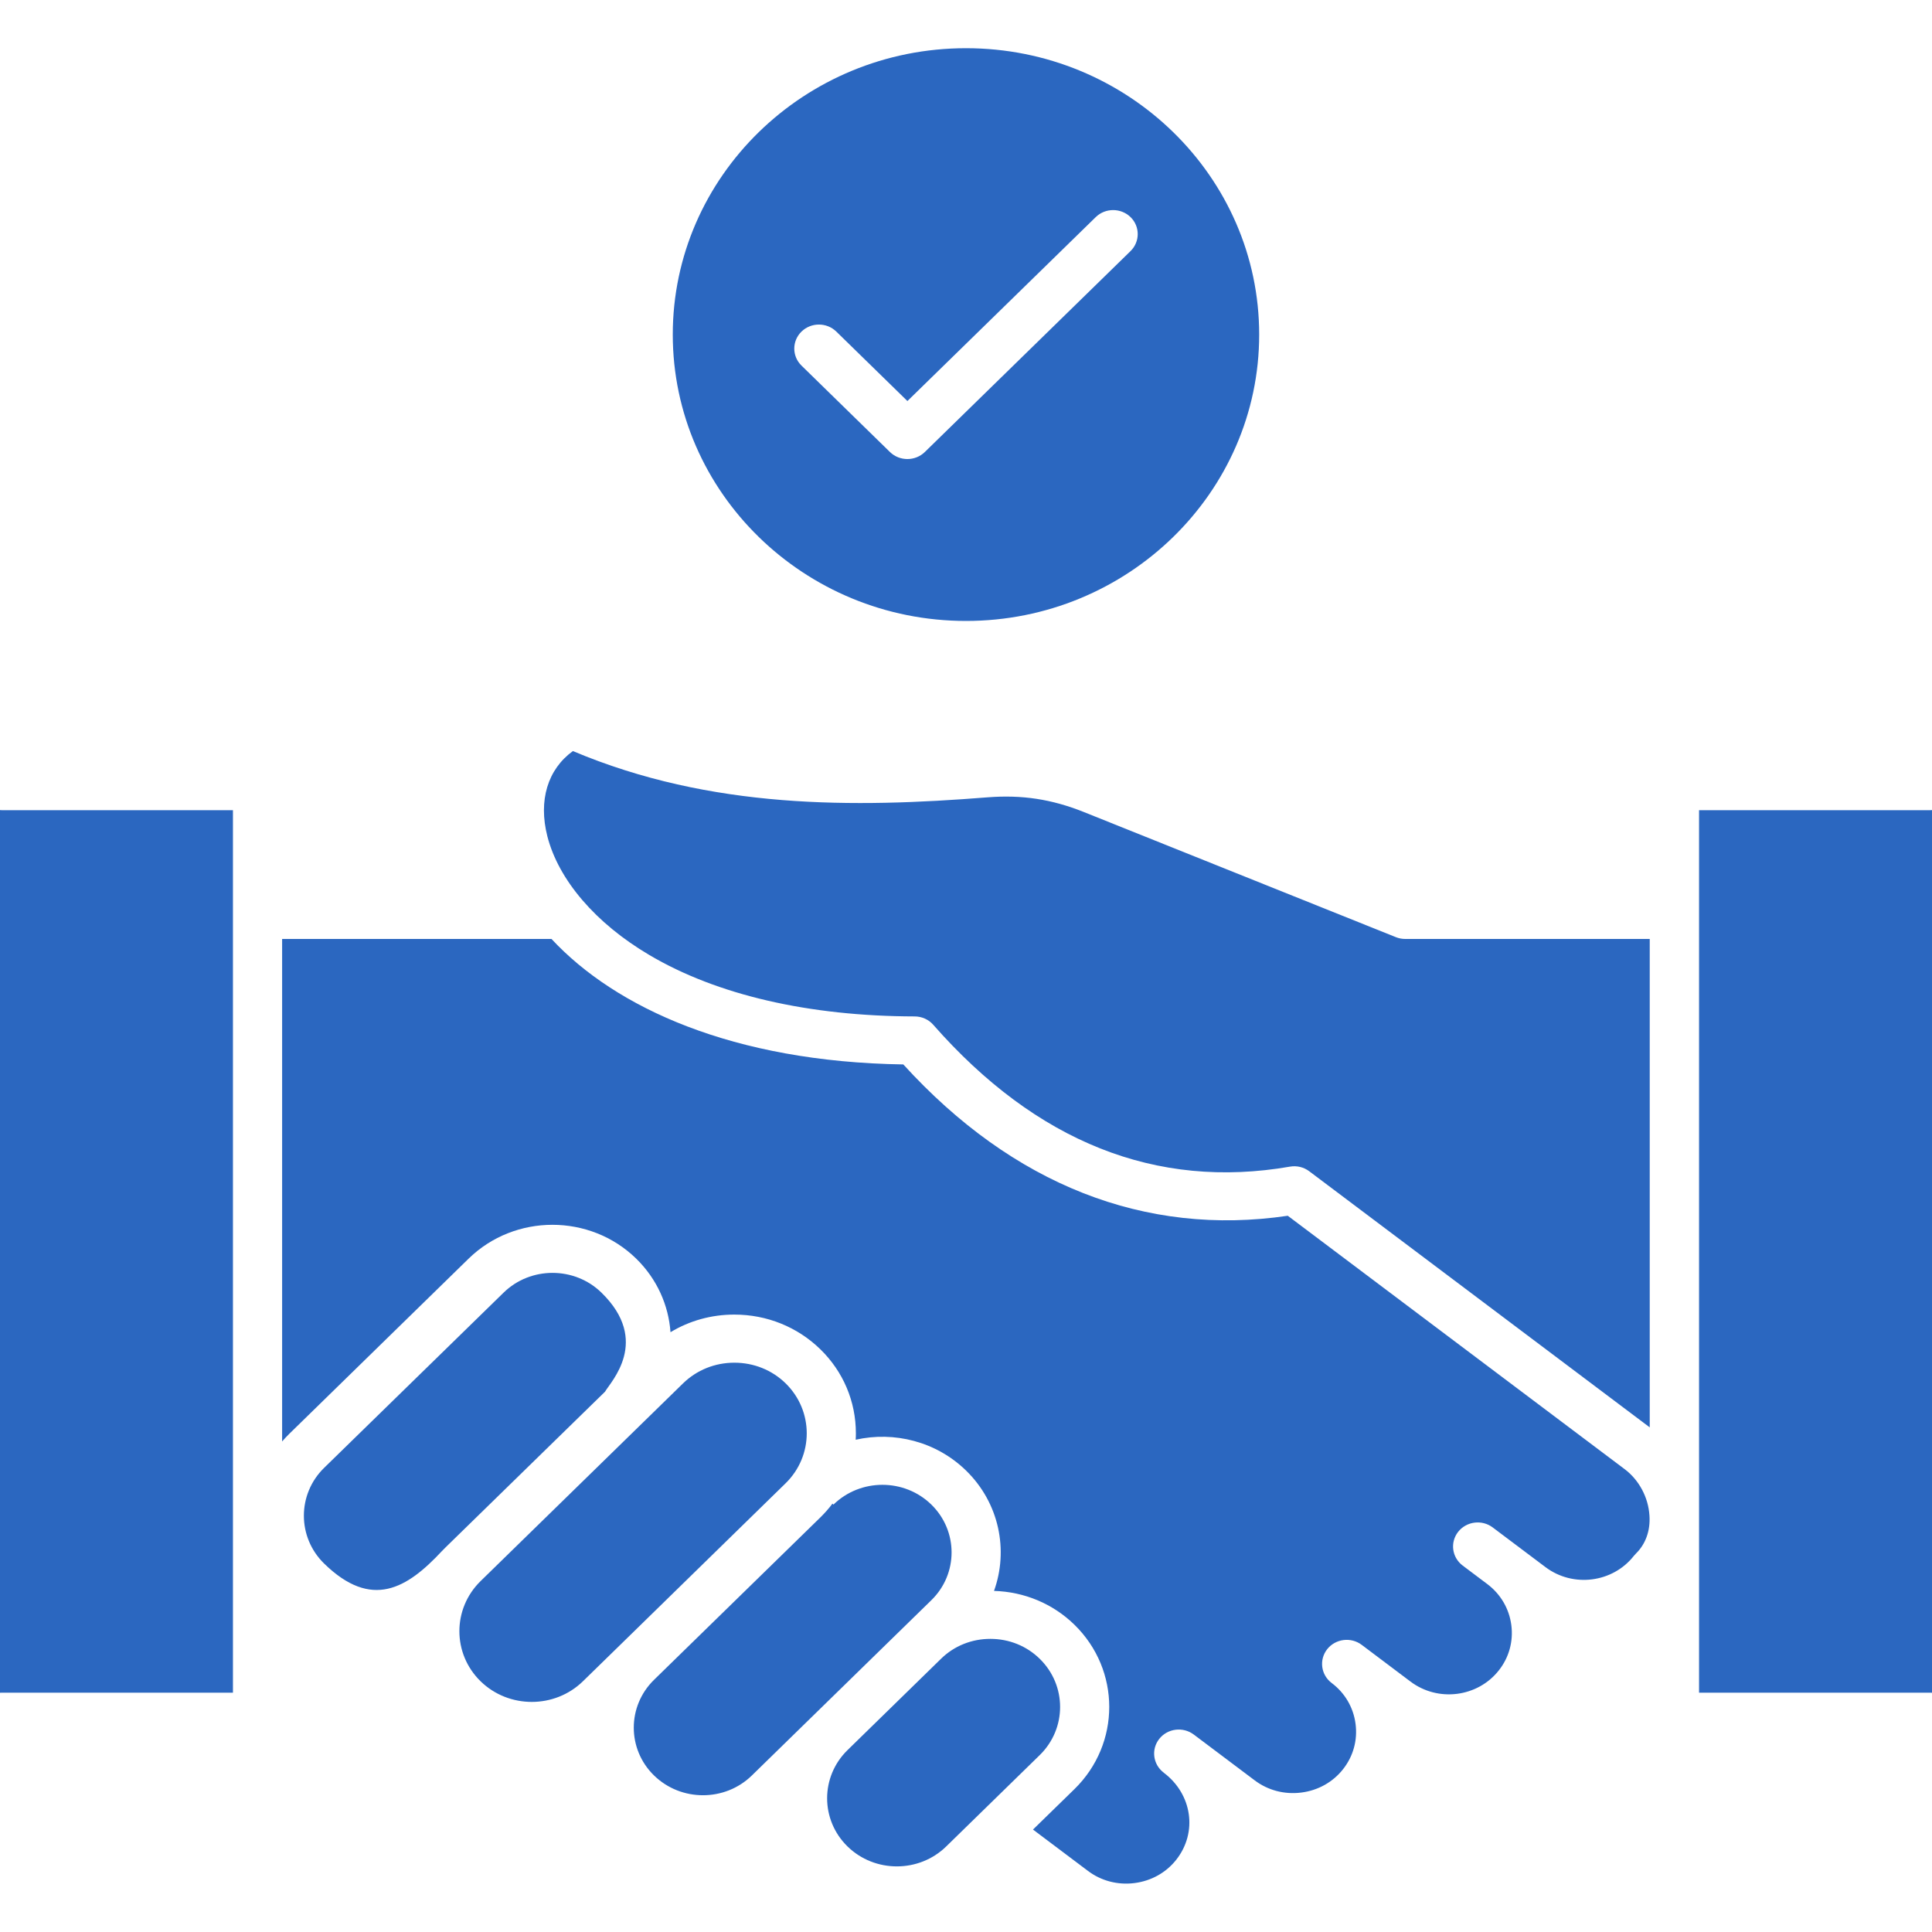 <svg width="40" height="40" viewBox="0 0 40 40" fill="none" xmlns="http://www.w3.org/2000/svg">
<path fill-rule="evenodd" clip-rule="evenodd" d="M11.332 17.313C11.564 18.22 12.333 19.117 13.443 19.772C14.845 20.601 16.744 21.039 18.936 21.044C19.085 21.044 19.226 21.107 19.322 21.217C21.456 23.645 23.94 24.634 26.707 24.154C26.849 24.129 26.993 24.164 27.107 24.25L34.156 29.552V19.44H29.092C29.025 19.44 28.96 19.427 28.898 19.402L22.437 16.811C21.773 16.546 21.159 16.452 20.445 16.508C17.676 16.727 14.725 16.757 11.861 15.55C11.34 15.928 11.143 16.57 11.332 17.313ZM40 16.772V35.047C39.988 35.046 39.975 35.045 39.963 35.045H35.177V16.774H39.963C39.975 16.774 39.988 16.773 40 16.772ZM0 16.772V35.047C0.012 35.046 0.025 35.045 0.037 35.045H4.823V16.774H0.037C0.025 16.774 0.012 16.773 0 16.772ZM20 12.856C23.347 12.856 26.07 10.196 26.07 6.927C26.07 3.657 23.347 0.998 20 0.998C16.653 0.998 13.929 3.657 13.929 6.927C13.929 10.196 16.653 12.856 20 12.856ZM23.405 5.2L19.147 9.359C19.047 9.456 18.916 9.504 18.787 9.504C18.656 9.504 18.526 9.456 18.426 9.359L16.594 7.569C16.395 7.375 16.395 7.06 16.594 6.865C16.794 6.671 17.116 6.671 17.315 6.865L18.787 8.303L22.686 4.495C22.885 4.301 23.207 4.301 23.407 4.495C23.605 4.689 23.605 5.005 23.405 5.2ZM9.229 32.033C9.202 32.059 9.175 32.087 9.149 32.114C8.429 32.886 7.696 33.334 6.71 32.371C6.152 31.825 6.152 30.937 6.71 30.391L10.426 26.763C10.984 26.217 11.894 26.217 12.453 26.763C13.476 27.762 12.646 28.605 12.526 28.814L9.229 32.033ZM12.82 34.076L12.07 34.808C11.485 35.379 10.534 35.379 9.949 34.808C9.365 34.237 9.365 33.308 9.949 32.736L14.144 28.639C14.426 28.365 14.802 28.213 15.204 28.213C15.606 28.213 15.983 28.365 16.264 28.639C16.849 29.21 16.849 30.14 16.264 30.711L12.82 34.076ZM15.567 36.759L19.283 33.13C19.841 32.585 19.841 31.697 19.283 31.151C18.724 30.605 17.815 30.605 17.256 31.151L17.235 31.131C17.161 31.231 17.076 31.326 16.986 31.415L13.54 34.78C12.982 35.326 12.982 36.214 13.541 36.759C14.1 37.305 15.009 37.305 15.567 36.759ZM20.504 33.931C20.892 33.931 21.254 34.077 21.526 34.343C22.089 34.893 22.089 35.788 21.526 36.338L19.59 38.229C19.027 38.779 18.11 38.779 17.547 38.229C16.984 37.679 16.984 36.784 17.547 36.234L19.483 34.343C19.754 34.077 20.117 33.931 20.504 33.931ZM18.702 22.038C20.968 24.527 23.712 25.607 26.662 25.171L33.634 30.415C33.933 30.639 34.126 30.998 34.15 31.376C34.172 31.688 34.071 31.969 33.869 32.166C33.854 32.181 33.84 32.197 33.826 32.214C33.388 32.77 32.567 32.874 31.998 32.446L30.905 31.624C30.682 31.456 30.362 31.497 30.19 31.714C30.018 31.933 30.06 32.245 30.283 32.413L30.795 32.798C31.069 33.005 31.245 33.305 31.29 33.643C31.335 33.982 31.243 34.316 31.032 34.583C30.594 35.14 29.773 35.244 29.204 34.816L28.193 34.055C27.97 33.887 27.649 33.928 27.478 34.145C27.306 34.364 27.348 34.676 27.57 34.844C27.845 35.05 28.02 35.35 28.065 35.688C28.11 36.028 28.018 36.361 27.807 36.629C27.596 36.897 27.289 37.069 26.942 37.113C26.595 37.157 26.253 37.068 25.978 36.861L24.716 35.912C24.492 35.744 24.172 35.785 24.001 36.002C23.829 36.219 23.871 36.532 24.093 36.7V36.701C24.684 37.146 24.799 37.938 24.353 38.504C24.142 38.772 23.834 38.943 23.488 38.987C23.142 39.031 22.799 38.942 22.525 38.735L21.387 37.879L22.245 37.042C23.206 36.103 23.206 34.577 22.245 33.638C21.8 33.204 21.21 32.956 20.58 32.938C20.883 32.095 20.69 31.119 20.002 30.447C19.383 29.843 18.512 29.629 17.716 29.808C17.719 29.764 17.72 29.72 17.72 29.675C17.72 29.016 17.459 28.399 16.985 27.936C16.51 27.473 15.878 27.217 15.203 27.217C14.729 27.217 14.274 27.344 13.882 27.582C13.842 27.026 13.605 26.482 13.171 26.058C12.216 25.125 10.659 25.125 9.703 26.058L5.988 29.687C5.936 29.738 5.888 29.79 5.841 29.844V19.44H11.418C12.742 20.864 15.174 21.984 18.702 22.038Z" fill="#2B67C0"/>
</svg>
